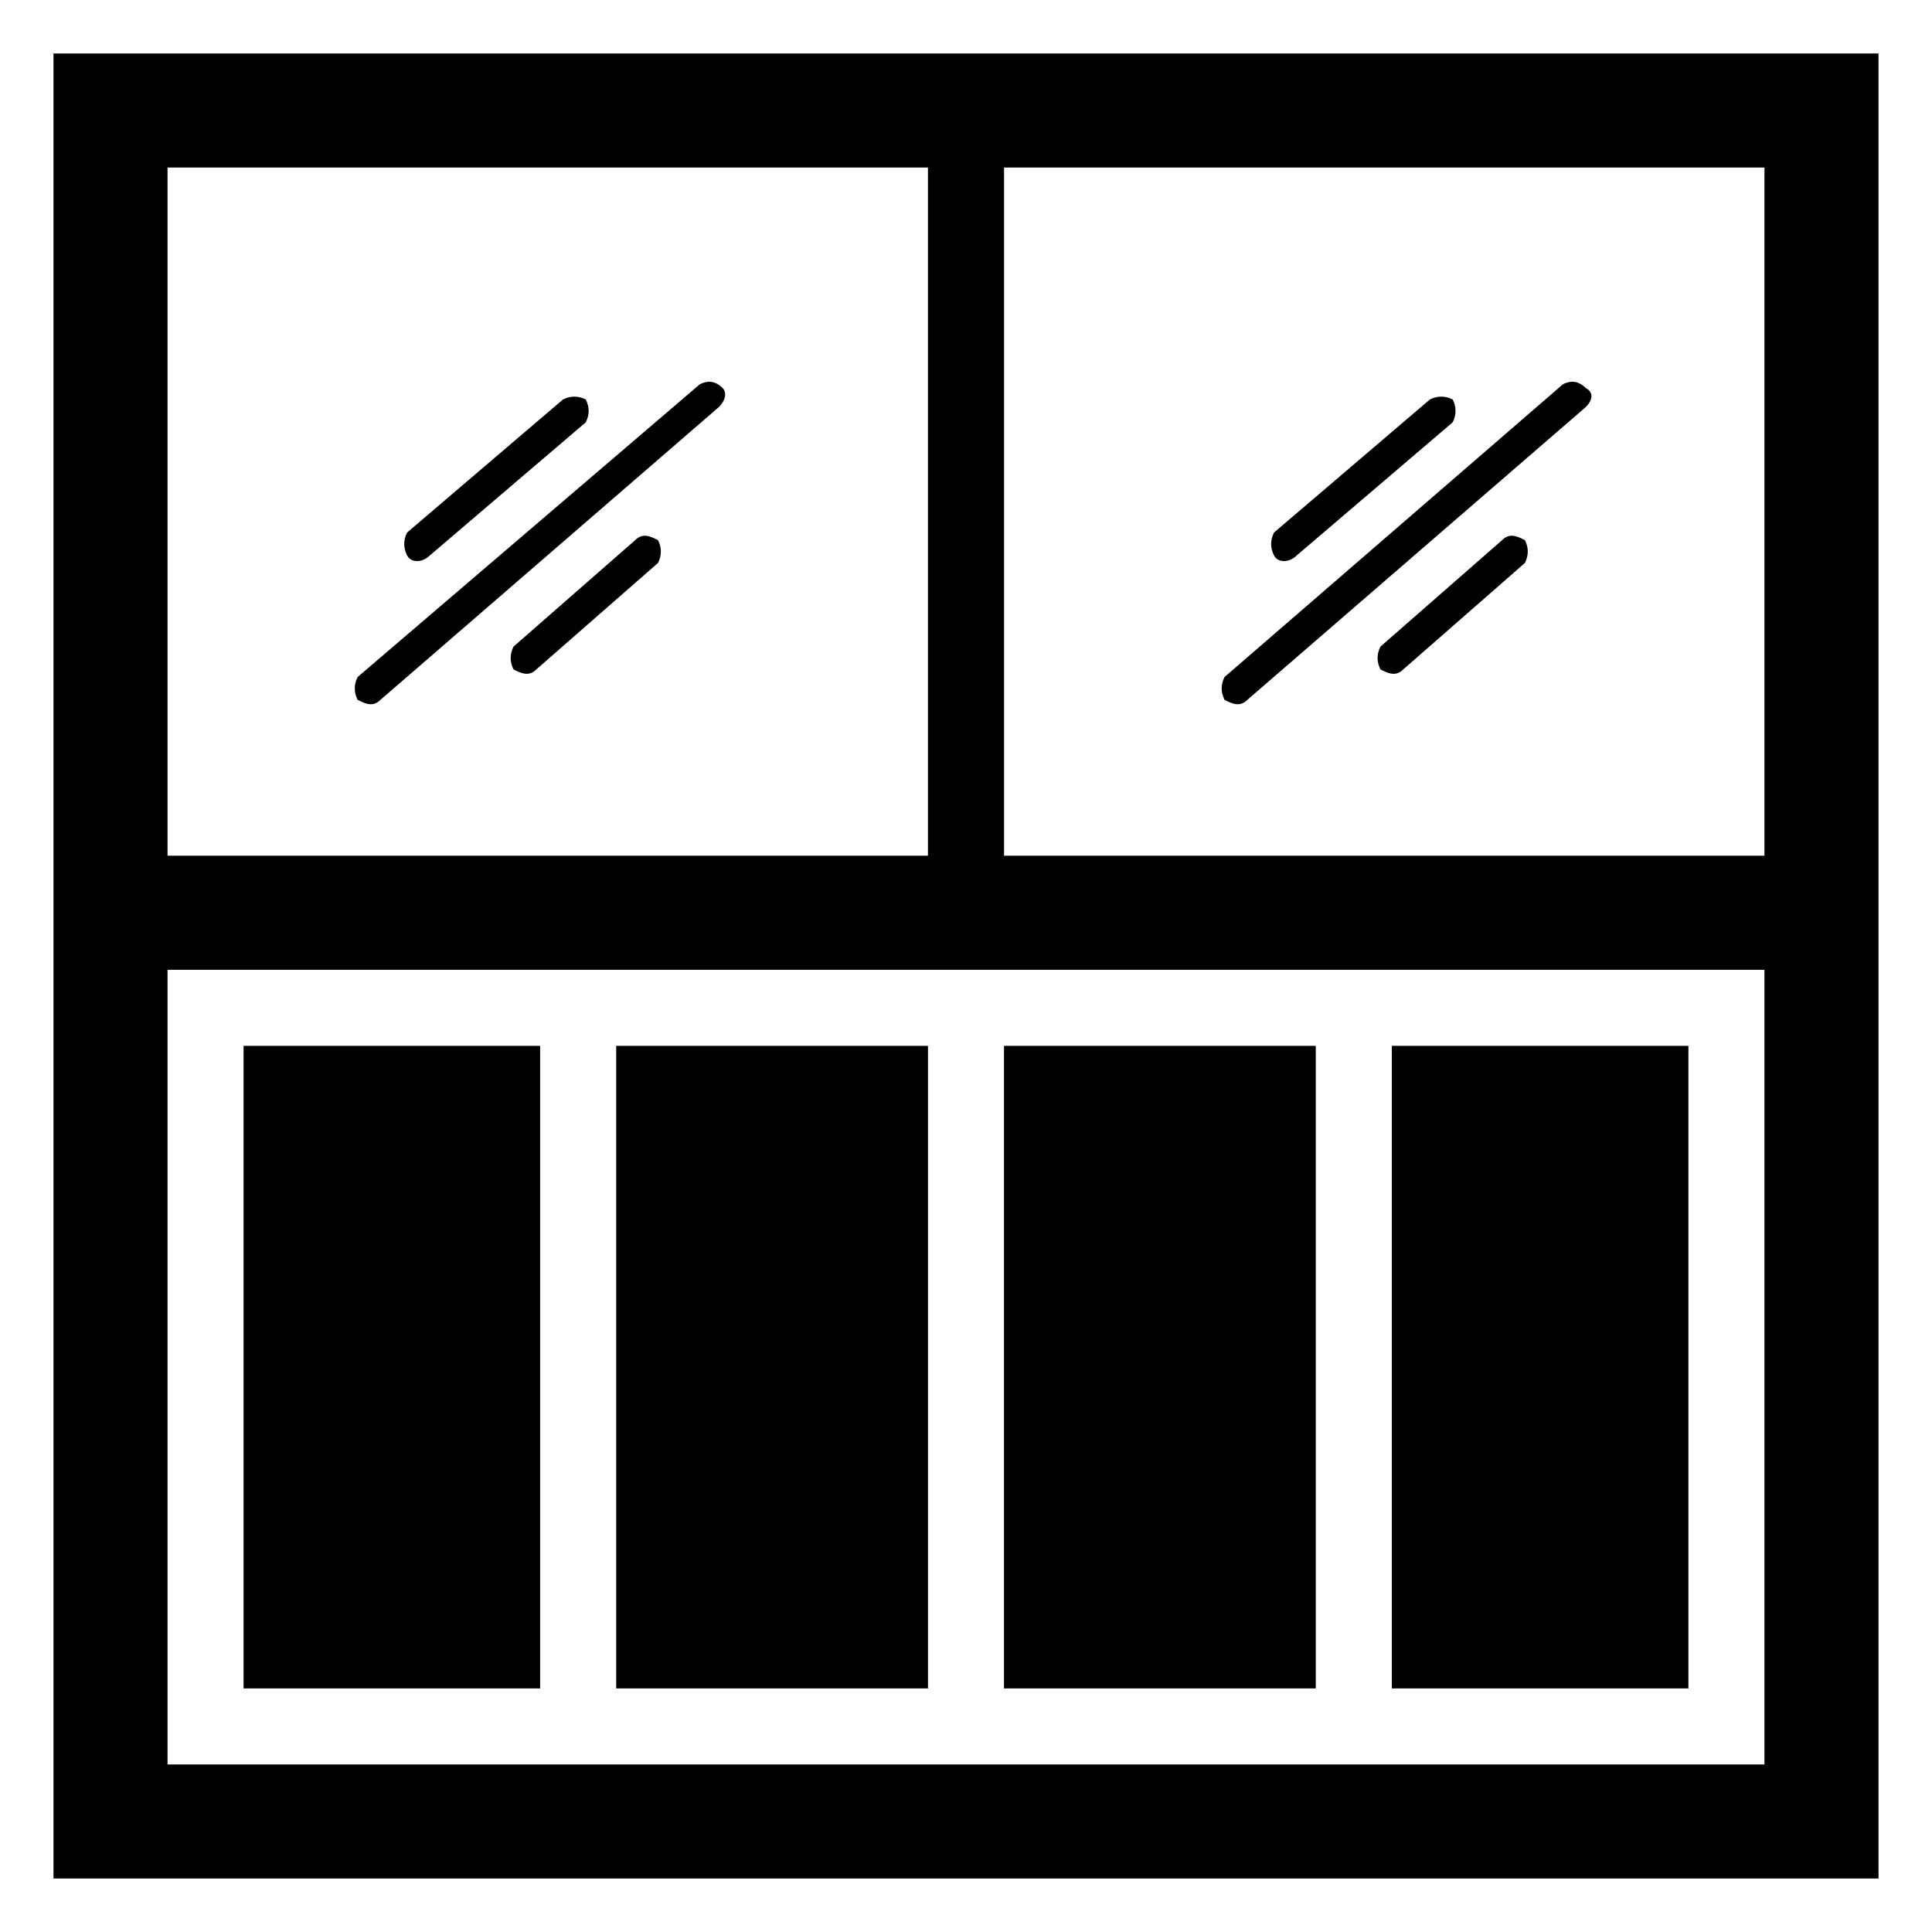 <?xml version="1.0" encoding="UTF-8"?>
<!-- Uploaded to: SVG Repo, www.svgrepo.com, Generator: SVG Repo Mixer Tools -->
<svg fill="#000000" width="800px" height="800px" version="1.1" viewBox="144 144 512 512" xmlns="http://www.w3.org/2000/svg">
 <g>
  <path d="m158.17 158.17v483.66h483.66v-483.66zm30.227 30.227h201.52v182.38h-201.52zm423.2 423.2h-423.2v-210.59h423.2zm0-240.82h-201.52v-182.38h201.52z"/>
  <path d="m208.55 421.16h78.594v170.29h-78.594z"/>
  <path d="m307.3 421.16h82.625v170.29h-82.625z"/>
  <path d="m410.07 421.16h82.625v170.29h-82.625z"/>
  <path d="m512.85 421.16h78.594v170.29h-78.594z"/>
  <path d="m334.5 251.88-89.68 77.586c-2.016 2.016-4.031 1.008-6.047 0-1.008-2.016-1.008-4.031 0-6.047l90.688-77.586c2.016-1.008 4.031-1.008 6.047 1.008 1.008 1.008 1.008 3.023-1.008 5.039z"/>
  <path d="m318.38 287.14c1.008 2.016 1.008 4.031 0 6.047l-32.242 28.215c-2.016 2.016-4.031 1.008-6.047 0-1.008-2.016-1.008-4.031 0-6.047l32.242-28.215c2.016-2.016 4.031-1.008 6.047 0z"/>
  <path d="m251.88 291.18c-1.008-2.016-1.008-4.031 0-6.047l41.312-35.266c2.016-1.008 4.031-1.008 6.047 0 1.008 2.016 1.008 4.031 0 6.047l-41.312 35.266c-2.016 2.016-5.039 2.016-6.047 0z"/>
  <path d="m564.24 251.88-89.68 77.586c-2.016 2.016-4.031 1.008-6.047 0-1.008-2.016-1.008-4.031 0-6.047l89.68-77.586c2.016-1.008 4.031-1.008 6.047 1.008 2.012 1.008 2.012 3.023 0 5.039z"/>
  <path d="m548.12 287.14c1.008 2.016 1.008 4.031 0 6.047l-32.242 28.215c-2.016 2.016-4.031 1.008-6.047 0-1.008-2.016-1.008-4.031 0-6.047l32.242-28.215c2.019-2.016 4.031-1.008 6.047 0z"/>
  <path d="m481.62 291.18c-1.008-2.016-1.008-4.031 0-6.047l41.312-35.266c2.016-1.008 4.031-1.008 6.047 0 1.008 2.016 1.008 4.031 0 6.047l-41.312 35.266c-2.019 2.016-5.039 2.016-6.047 0z"/>
 </g>
</svg>